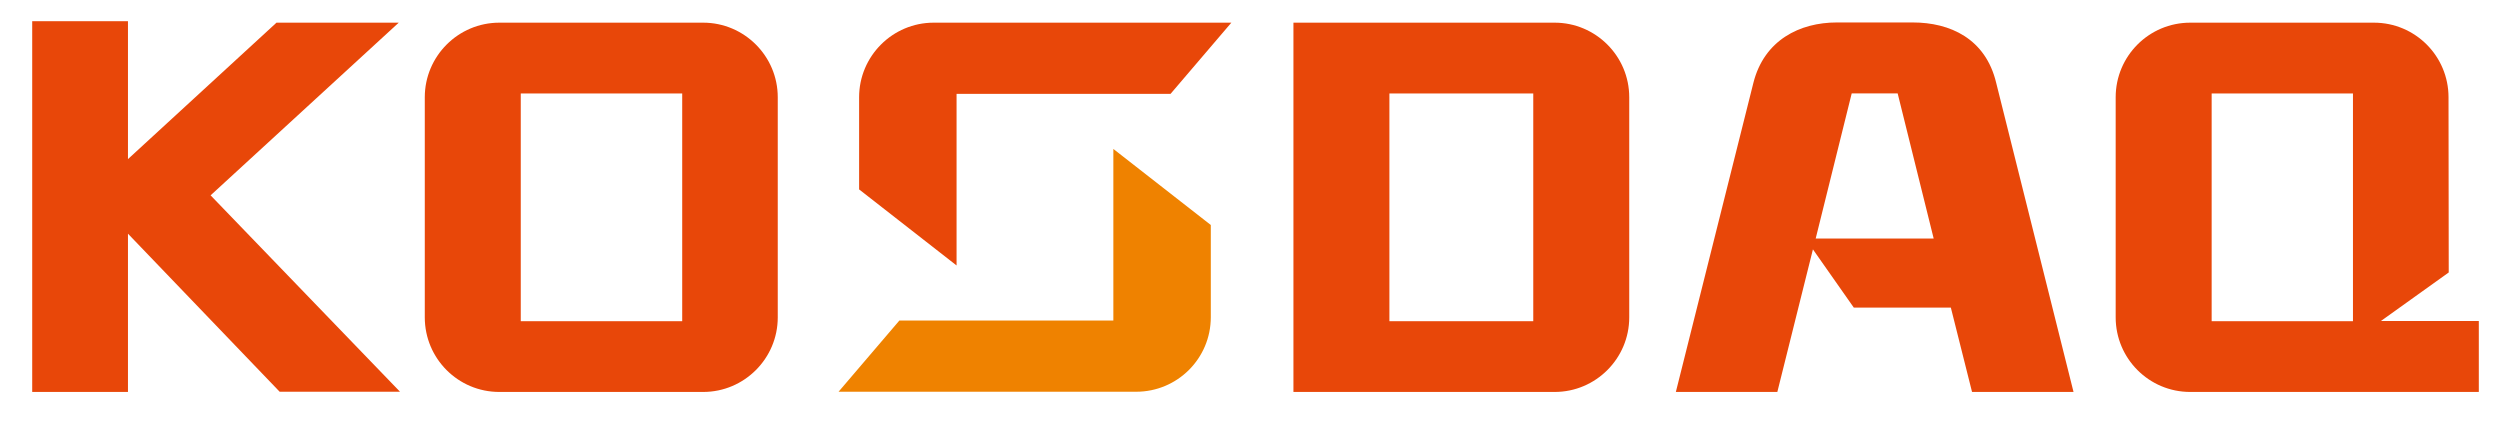 <?xml version="1.0" encoding="utf-8"?>
<!-- Generator: Adobe Illustrator 28.1.0, SVG Export Plug-In . SVG Version: 6.00 Build 0)  -->
<svg version="1.1" id="레이어_1" xmlns="http://www.w3.org/2000/svg" xmlns:xlink="http://www.w3.org/1999/xlink" x="0px"
	 y="0px" viewBox="0 0 118 20" style="enable-background:new 0 0 118 20;" xml:space="preserve">
<style type="text/css">
	.st0{fill:#E84709;}
	.st1{fill:#EF8200;}
</style>
<g>
	<polygon class="st0" points="18.82,1.07 13.05,1.07 6.04,7.51 6.04,1 1.52,1 1.52,18.5 6.04,18.5 6.04,11.03 13.2,18.49 
		18.88,18.49 9.94,9.22 	"/>
	<path class="st0" d="M94.22,3.91c-0.5-2.09-2.18-2.85-3.94-2.85H86.7c-1.75,0-3.43,0.83-3.94,2.85L79.1,18.5h4.79l1.68-6.73
		l1.93,2.75h4.58l1,3.98h4.79L94.22,3.91z M85.7,11.26l1.7-6.85h2.17l1.7,6.85H85.7z"/>
	<path class="st0" d="M32.2,15.16h-7.62V4.41h7.62V15.16z M33.19,18.5c1.94,0,3.52-1.58,3.52-3.52V4.59c0-1.94-1.58-3.52-3.52-3.52
		h-9.62c-1.94,0-3.52,1.58-3.52,3.52v10.39c0,1.94,1.57,3.52,3.52,3.52H33.19z"/>
	<path class="st0" d="M40.55,8.94l4.6,3.59v-8.1h10.1l2.87-3.36l-14.05,0c-1.94,0-3.52,1.58-3.52,3.52L40.55,8.94z"/>
	<path class="st1" d="M57.15,10.62l-4.6-3.59v8.1h-10.1l-2.87,3.36l14.05,0c1.94,0,3.52-1.57,3.52-3.52L57.15,10.62z"/>
	<path class="st0" d="M111.06,15.16h-6.67V4.41h6.67V15.16z M115.58,12.86l-0.01-8.27c0-1.94-1.57-3.52-3.52-3.52h-8.67
		c-1.95,0-3.52,1.58-3.52,3.52v10.39c0,1.94,1.57,3.52,3.52,3.52l13.62,0v-3.35h-4.62L115.58,12.86L115.58,12.86z"/>
	<path class="st0" d="M72.37,15.16h-6.79V4.41h6.79V15.16z M61.05,18.5h12.33c1.94,0,3.52-1.58,3.52-3.52V4.59
		c0-1.94-1.58-3.52-3.52-3.52H61.05V18.5z"/>
</g>
</svg>
